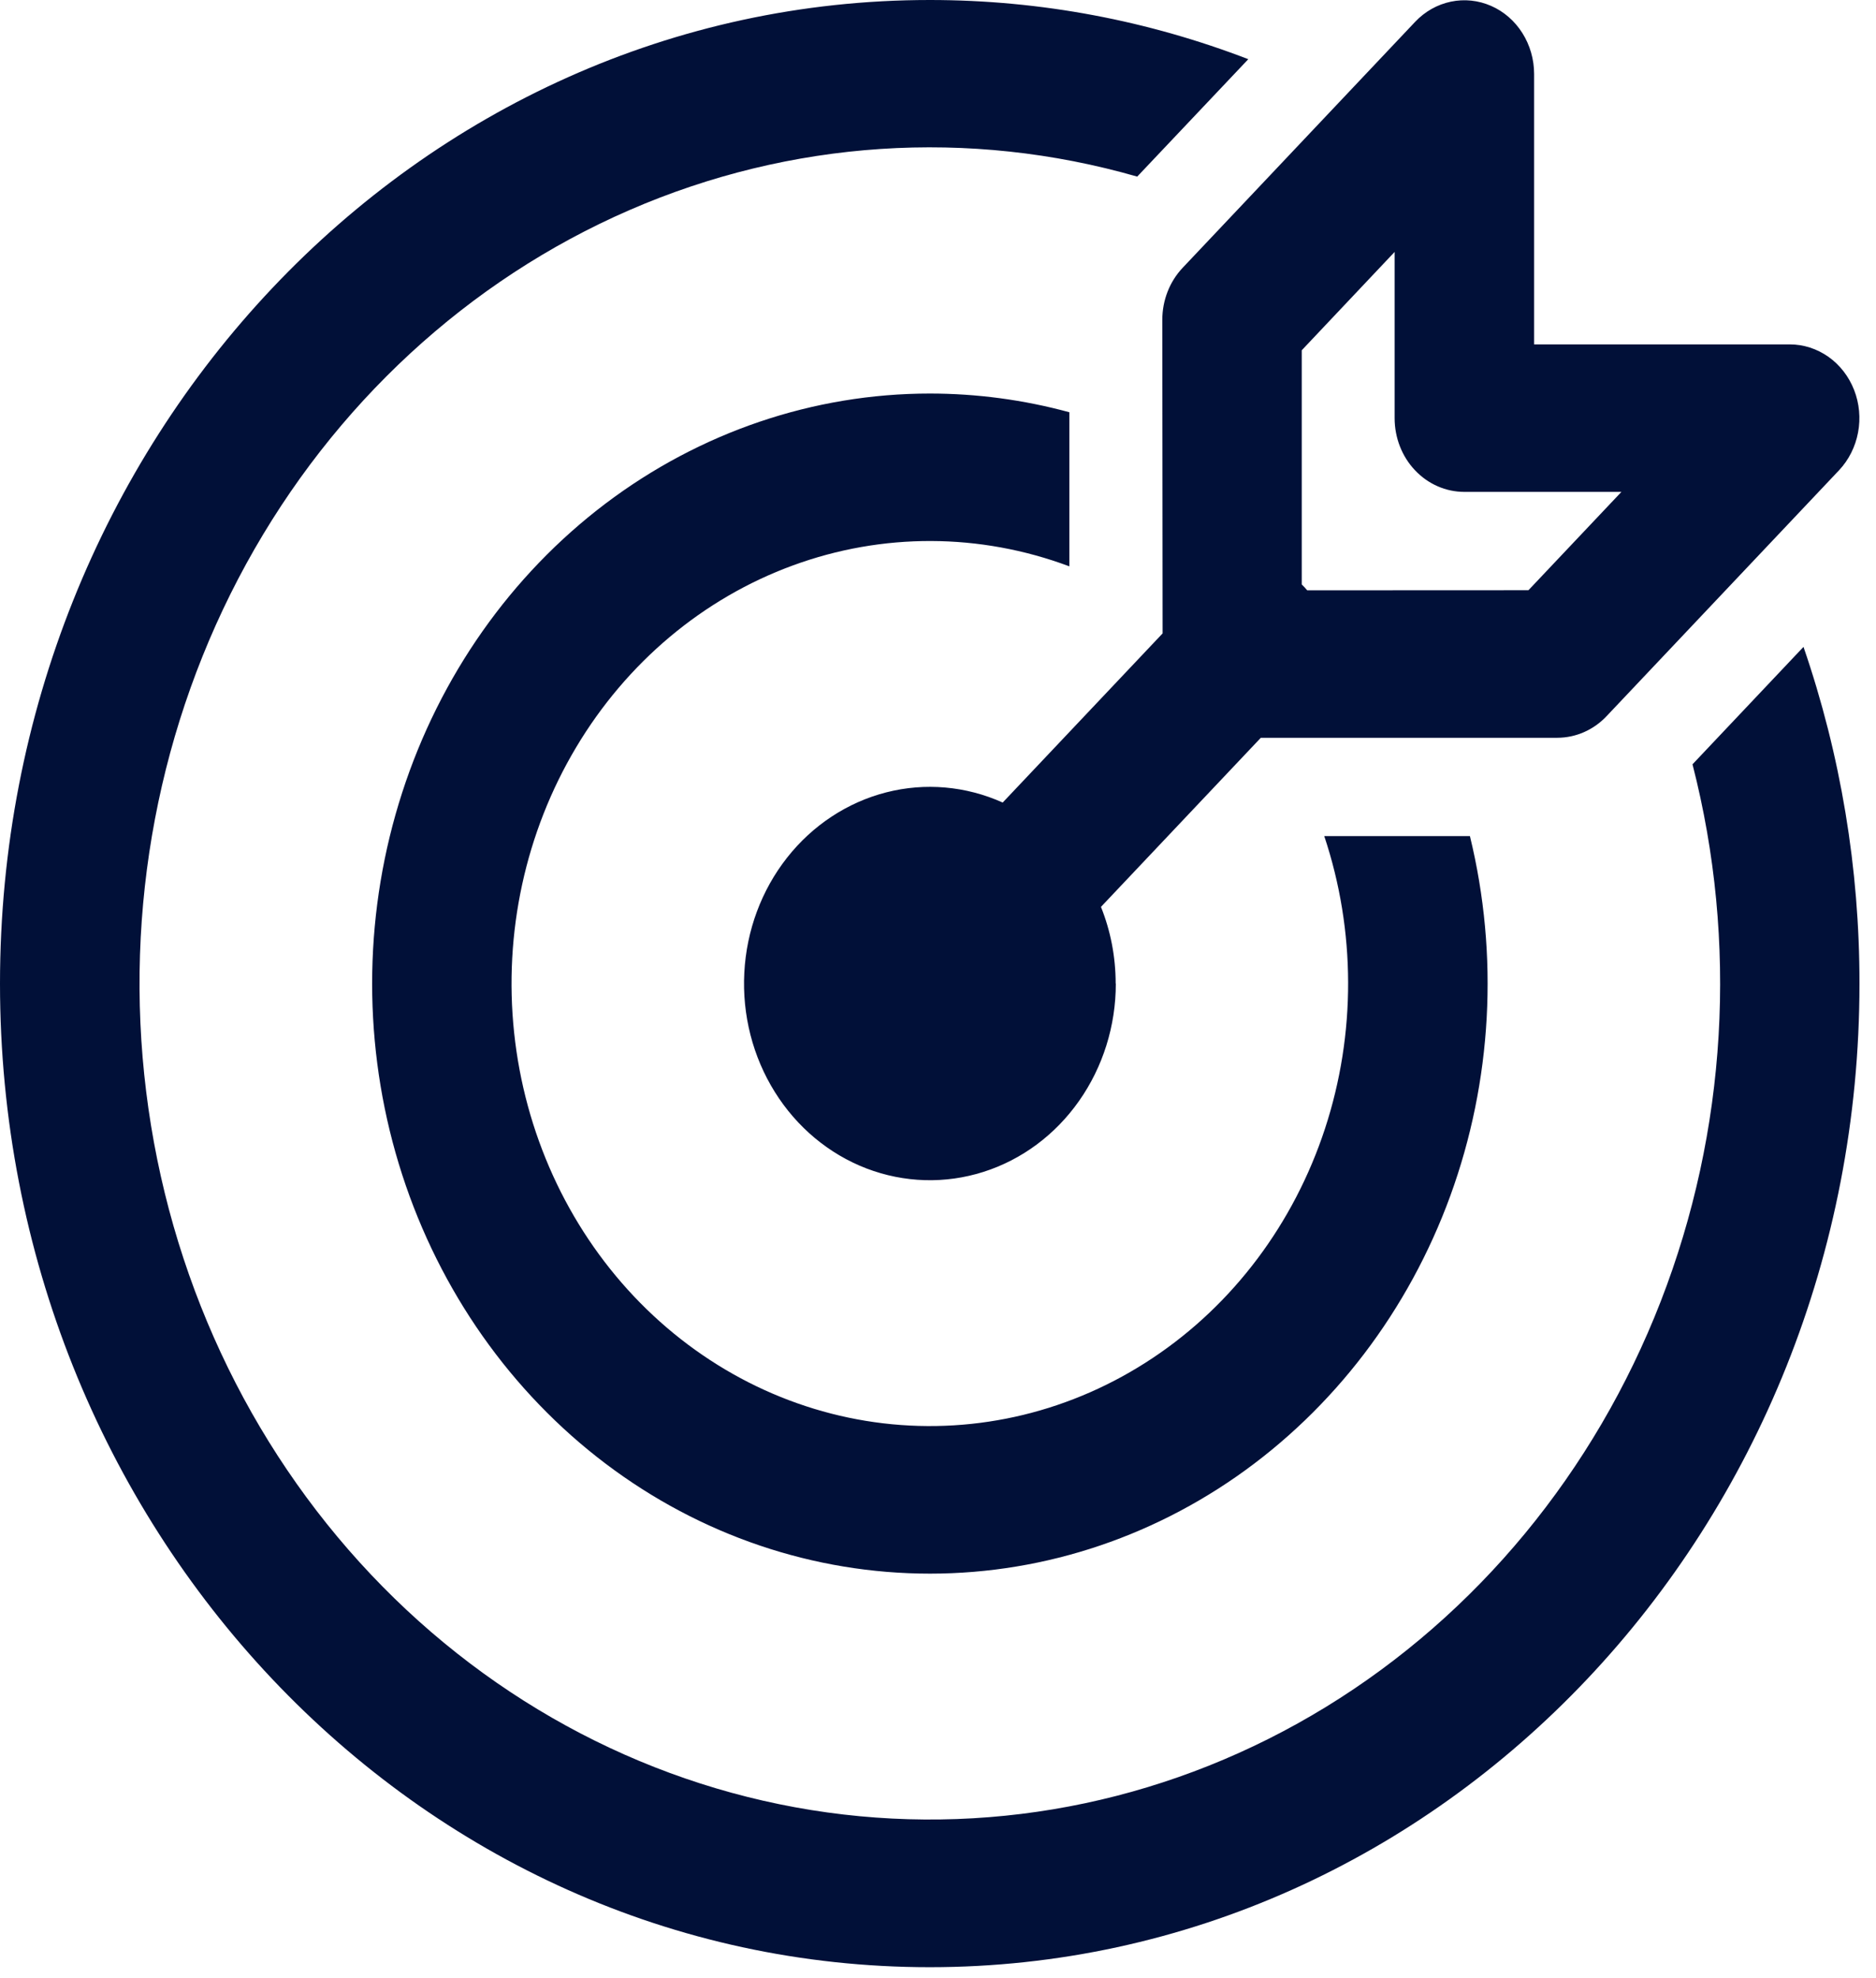 <svg width="37" height="39" viewBox="0 0 37 39" fill="none" xmlns="http://www.w3.org/2000/svg">
<path d="M18.337 0C20.544 0 22.66 0.413 24.62 1.167L22.429 3.482C19.113 2.529 15.593 2.761 12.415 4.142C9.237 5.523 6.579 7.976 4.855 11.119C3.132 14.263 2.438 17.92 2.883 21.523C3.328 25.127 4.886 28.473 7.316 31.043C9.745 33.613 12.909 35.262 16.316 35.734C19.723 36.206 23.181 35.474 26.154 33.652C29.127 31.83 31.447 29.02 32.754 25.659C34.061 22.299 34.282 18.576 33.381 15.069L35.57 12.754C36.303 14.882 36.676 17.128 36.674 19.393C36.674 30.103 28.464 38.785 18.337 38.785C8.21 38.785 0 30.103 0 19.393C0 8.682 8.21 0 18.337 0ZM18.337 7.759C19.266 7.759 20.191 7.883 21.091 8.128V11.166C19.326 10.506 17.403 10.5 15.635 11.149C13.867 11.797 12.36 13.062 11.362 14.736C10.363 16.41 9.932 18.393 10.14 20.36C10.348 22.326 11.181 24.16 12.504 25.56C13.827 26.959 15.561 27.842 17.421 28.062C19.28 28.282 21.155 27.828 22.738 26.772C24.322 25.717 25.518 24.124 26.132 22.254C26.746 20.385 26.741 18.35 26.118 16.484H28.991C29.564 18.834 29.429 21.314 28.604 23.577C27.778 25.841 26.304 27.775 24.388 29.11C22.472 30.444 20.209 31.111 17.917 31.017C15.624 30.924 13.417 30.075 11.603 28.589C9.79 27.103 8.461 25.055 7.802 22.731C7.144 20.407 7.189 17.923 7.932 15.627C8.674 13.332 10.077 11.339 11.943 9.928C13.81 8.518 16.047 7.759 18.341 7.759M22.007 19.393C22.007 20.226 21.753 21.037 21.282 21.706C20.812 22.375 20.151 22.865 19.396 23.105C18.641 23.345 17.833 23.321 17.092 23.038C16.351 22.754 15.716 22.225 15.282 21.53C14.847 20.834 14.636 20.01 14.68 19.177C14.723 18.345 15.019 17.55 15.523 16.91C16.028 16.269 16.714 15.818 17.48 15.622C18.246 15.426 19.051 15.497 19.776 15.823L22.93 12.488L22.924 6.305C22.924 5.92 23.069 5.55 23.327 5.278L27.911 0.43C28.103 0.227 28.348 0.089 28.614 0.033C28.881 -0.023 29.157 0.006 29.408 0.116C29.66 0.226 29.874 0.412 30.025 0.651C30.176 0.89 30.257 1.171 30.257 1.458V6.79H35.299C35.571 6.79 35.836 6.876 36.062 7.035C36.288 7.195 36.464 7.422 36.568 7.688C36.672 7.953 36.699 8.246 36.646 8.527C36.593 8.809 36.463 9.068 36.271 9.272L31.687 14.119C31.43 14.392 31.08 14.545 30.716 14.546H24.867L21.714 17.88C21.901 18.346 22.004 18.856 22.004 19.393M30.145 11.637L31.979 9.698H28.881C28.516 9.698 28.166 9.545 27.908 9.272C27.65 9 27.506 8.63 27.506 8.244V4.967L25.674 6.906V11.523C25.712 11.559 25.748 11.598 25.782 11.639L30.145 11.637Z" fill="#011038"/>
</svg>
